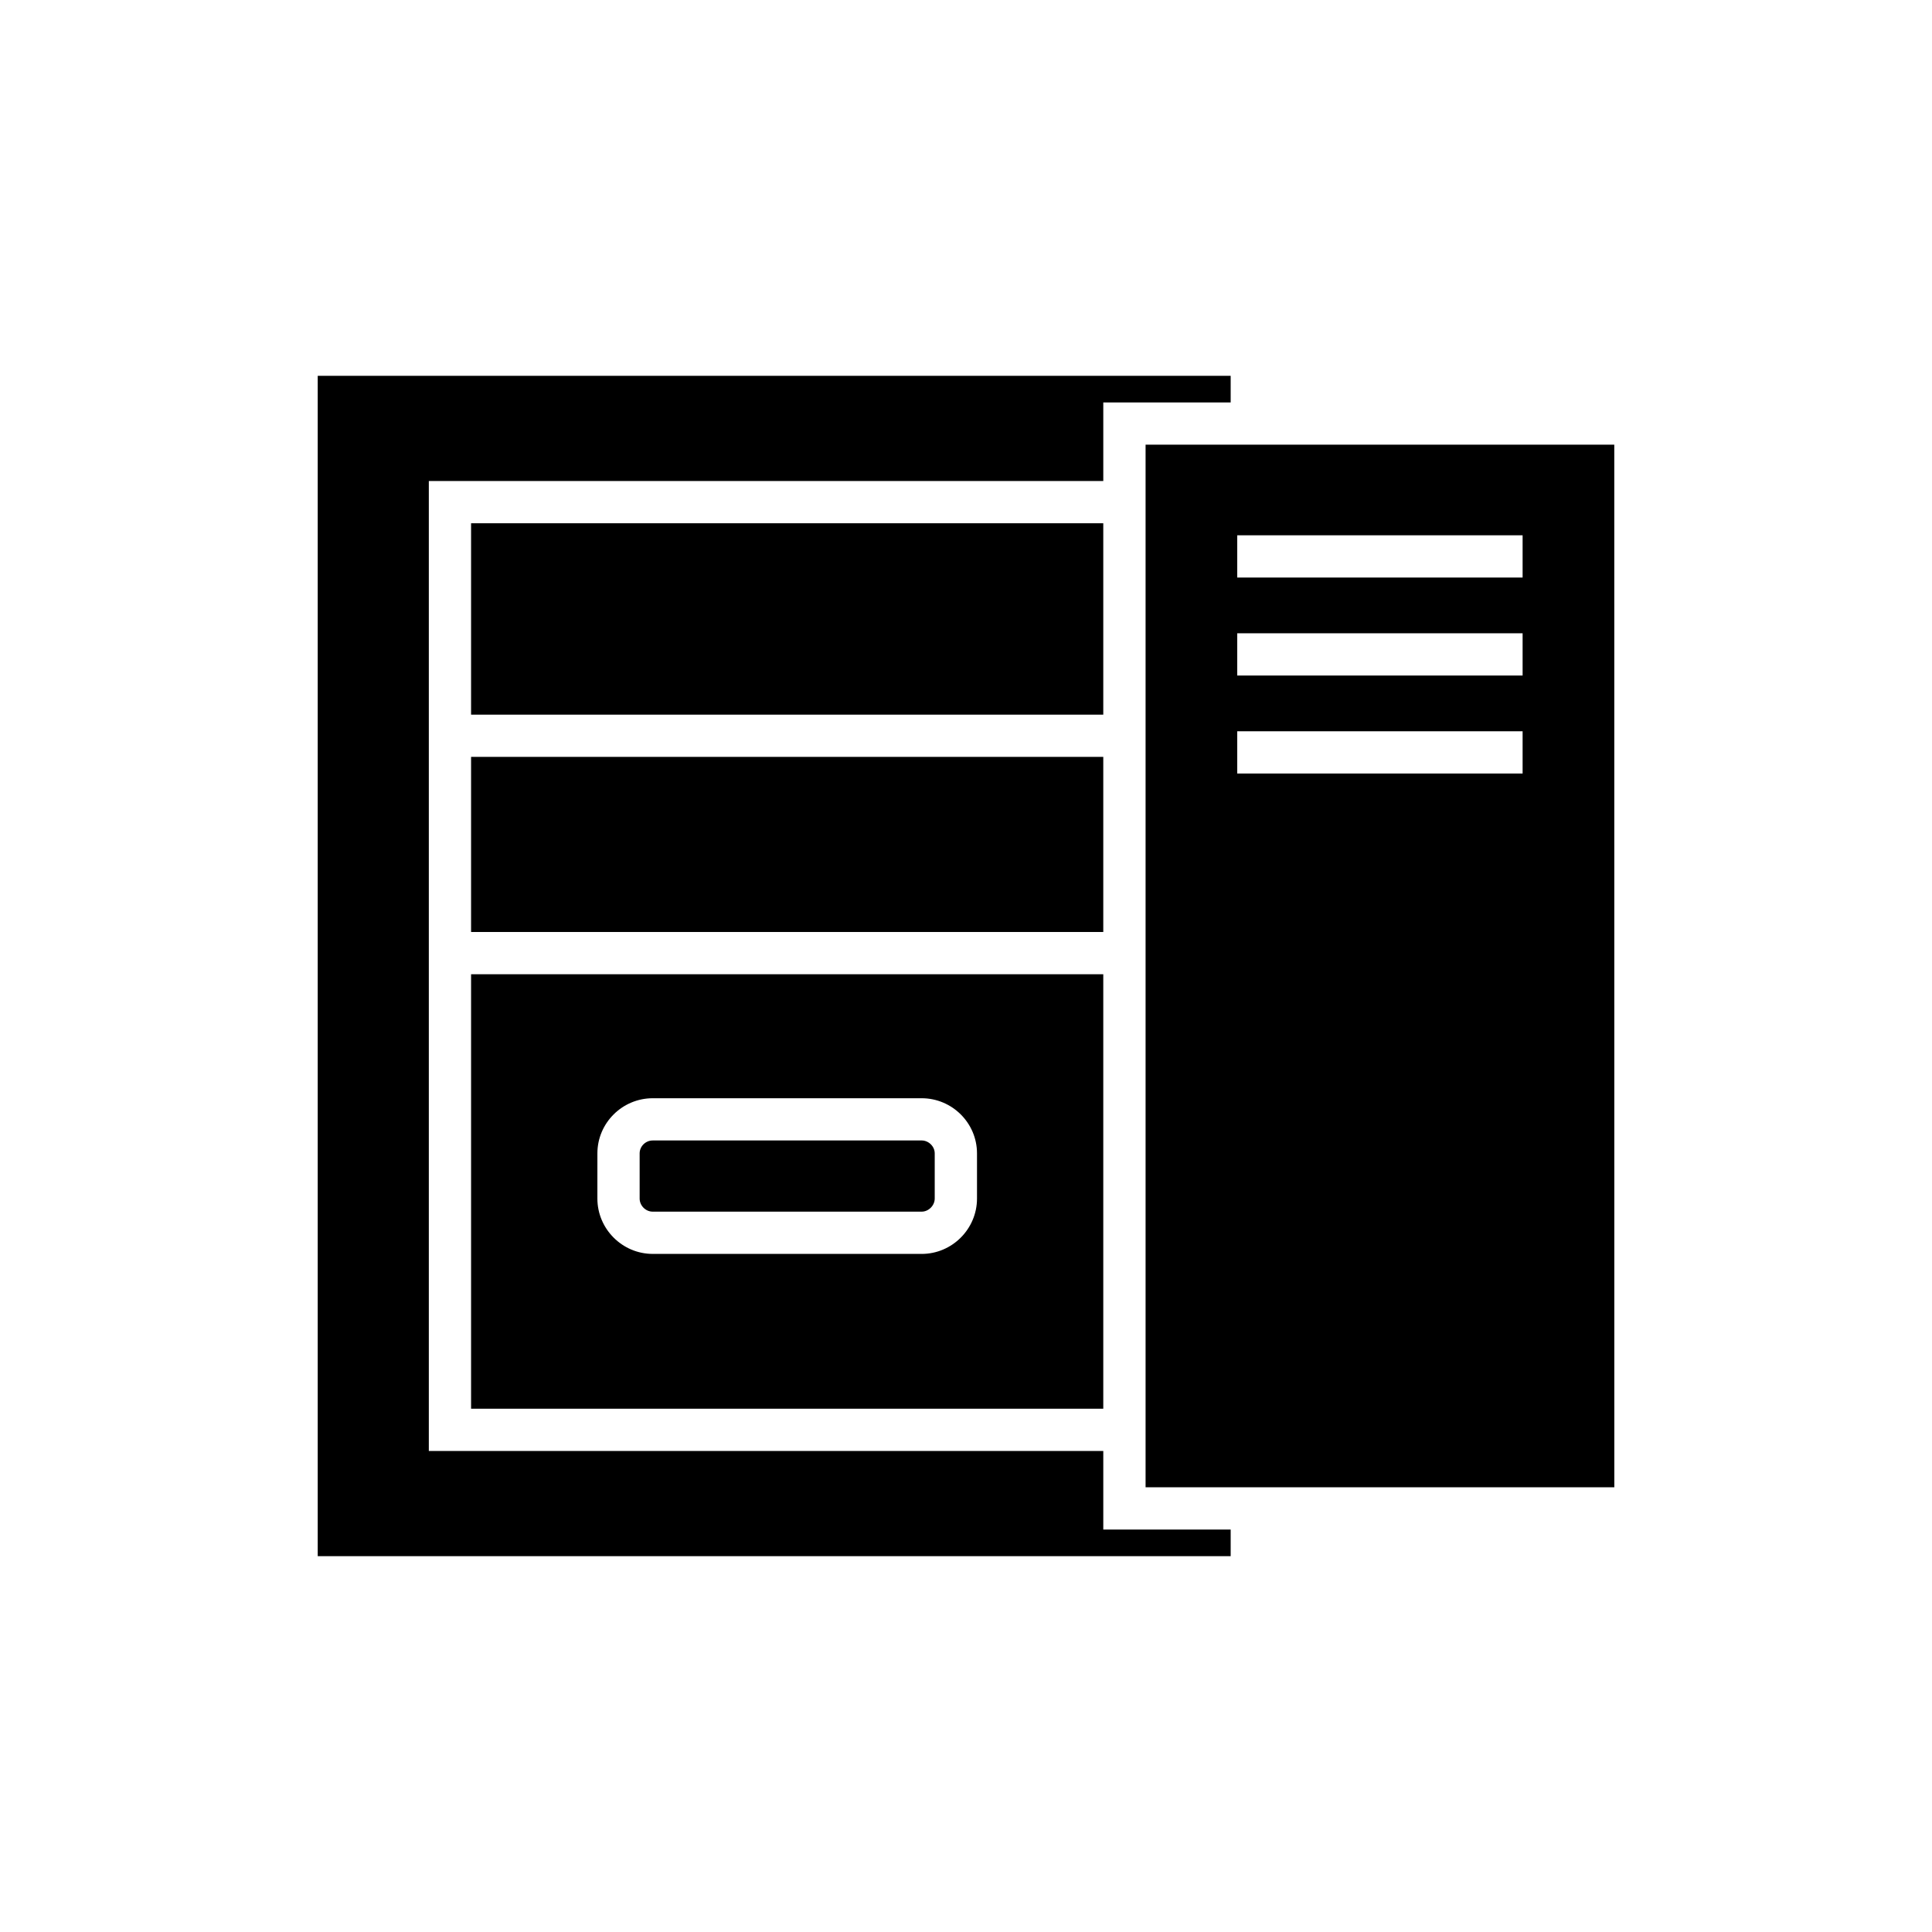 <?xml version="1.0" encoding="UTF-8"?>
<!-- Uploaded to: ICON Repo, www.iconrepo.com, Generator: ICON Repo Mixer Tools -->
<svg fill="#000000" width="800px" height="800px" version="1.1" viewBox="144 144 512 512" xmlns="http://www.w3.org/2000/svg">
 <g>
  <path d="m571.8 261.84h-124.21v276.31h124.22zm-24.293 87.156h-75.629v-11.195h75.629zm0-25.973h-75.629v-11.195h75.629zm0-25.973h-75.629v-11.195h75.629z"/>
  <path d="m228.2 556.4h241.94v-7.051h-33.758v-20.824h-178.74v-257.05h178.74v-20.824h33.758v-7.055h-241.94z"/>
  <path d="m268.84 517.33h167.54v-115.15h-167.54zm33.477-67.676c0-8.062 6.606-14.609 14.668-14.609h71.262c8.062 0 14.668 6.551 14.668 14.609v11.98c0 8.062-6.606 14.668-14.668 14.668l-71.266-0.004c-8.062 0-14.668-6.606-14.668-14.668z"/>
  <path d="m268.84 344.58h167.54v46.406h-167.54z"/>
  <path d="m268.84 282.67h167.54v50.719h-167.54z"/>
  <path d="m316.98 465.1h71.262c1.848 0 3.469-1.625 3.469-3.473v-11.98c0-1.848-1.625-3.414-3.469-3.414l-71.262 0.004c-1.902 0-3.469 1.566-3.469 3.414v11.98c0 1.844 1.566 3.469 3.469 3.469z"/>
 </g>
</svg>